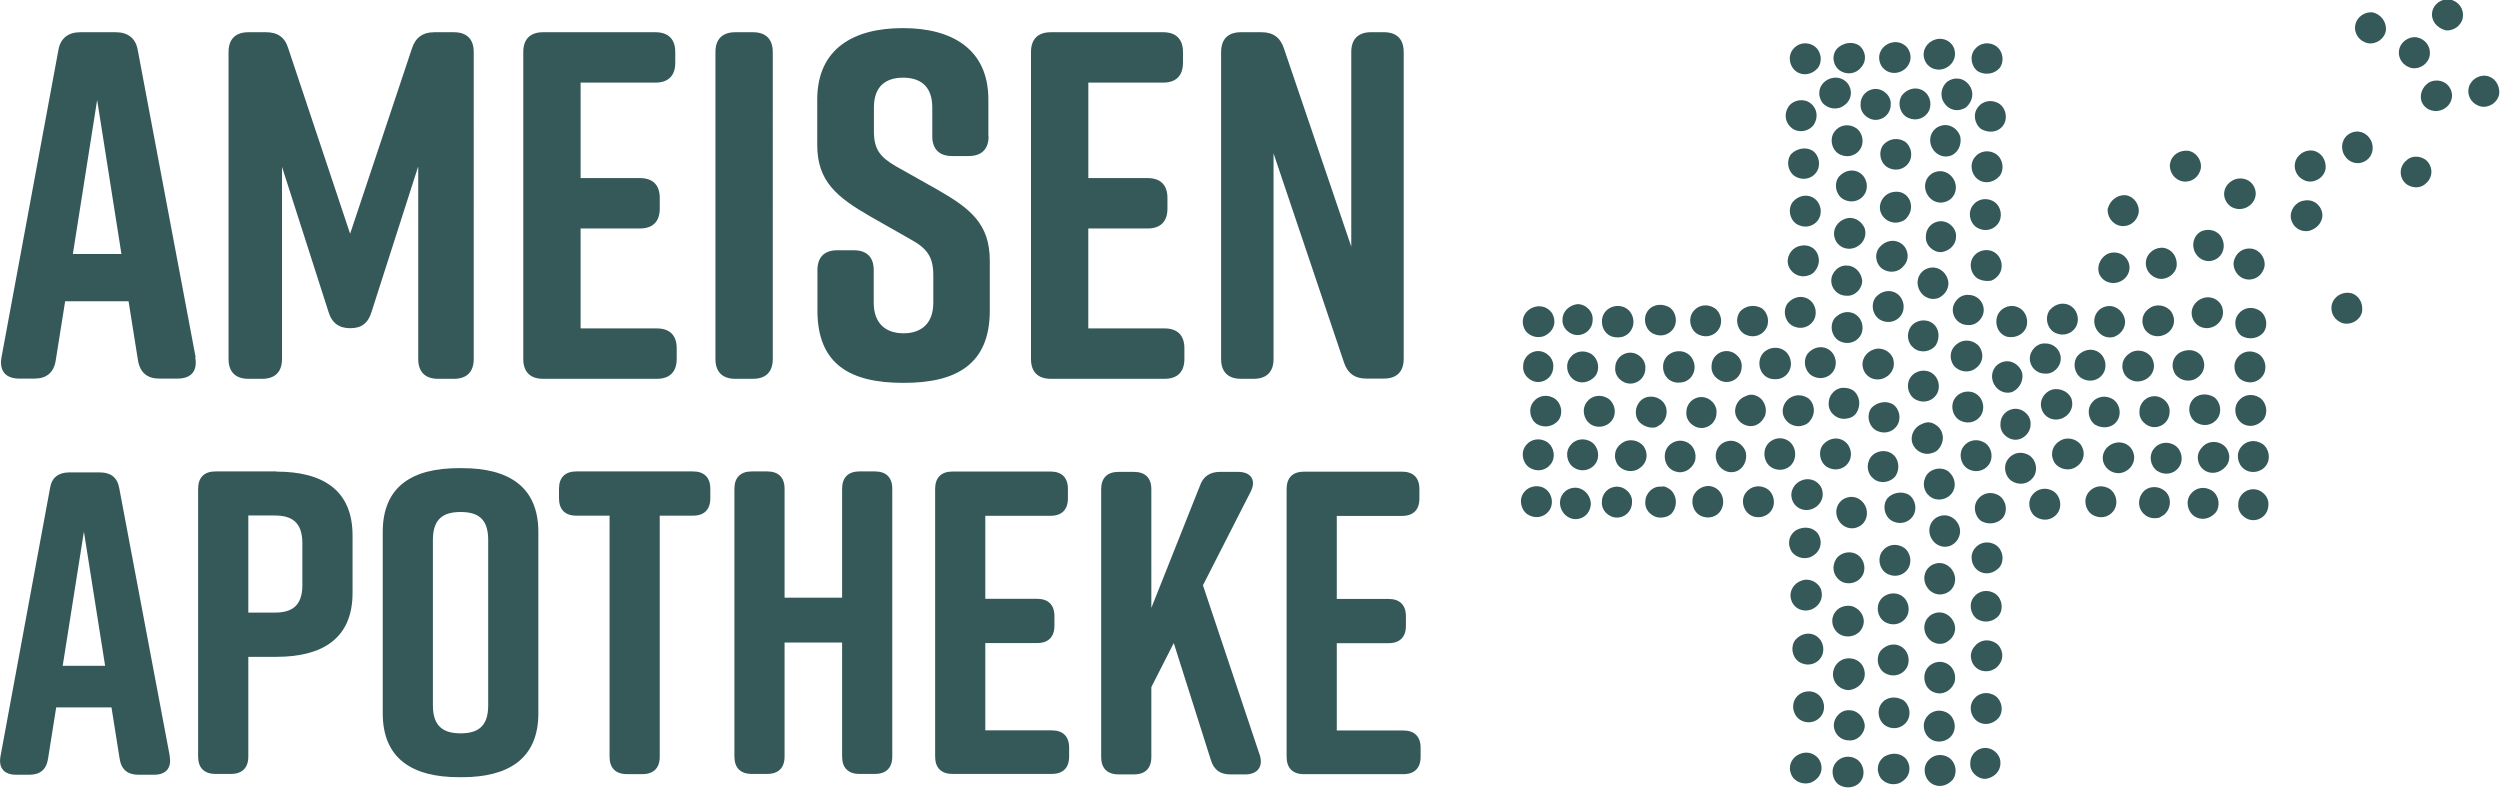 <?xml version="1.0" encoding="UTF-8" standalone="no"?>
<!-- Created with Inkscape (http://www.inkscape.org/) -->

<svg
   width="102.552mm"
   height="32.346mm"
   viewBox="0 0 102.552 32.346"
   version="1.1"
   id="svg1"
   xml:space="preserve"
   xmlns="http://www.w3.org/2000/svg"
   xmlns:svg="http://www.w3.org/2000/svg"><defs
     id="defs1"><style
       id="style1">.cls-1{fill:#345958;stroke-width:0px;}</style></defs><g
     id="layer1"
     transform="translate(-24.361,-64.085)"><g
       id="g2"><g
         id="g1"
         transform="matrix(0.523,0,0,0.523,74.013,11.158)"><path
           class="cls-1"
           d="m 26.756,125.705 c 0.393,0.594 0.259,1.314 -0.326,1.707 -0.527,0.393 -1.314,0.259 -1.707,-0.259 -0.393,-0.594 -0.259,-1.314 0.326,-1.707 0.594,-0.393 1.314,-0.259 1.707,0.259 z"
           id="path1" /><path
           class="cls-1"
           d="m 25.711,131.161 c -0.661,0 -1.247,-0.594 -1.18,-1.247 0,-0.661 0.527,-1.18 1.18,-1.18 0.653,0 1.247,0.594 1.18,1.247 0,0.653 -0.527,1.18 -1.18,1.18"
           id="path2" /><path
           class="cls-1"
           d="m 25.577,134.441 c -0.527,-0.393 -0.661,-1.18 -0.259,-1.707 0.393,-0.527 1.121,-0.653 1.707,-0.259 0.527,0.393 0.661,1.18 0.259,1.707 -0.46,0.527 -1.18,0.594 -1.707,0.259"
           id="path3" /><path
           class="cls-1"
           d="m 28.472,130.96 c -0.527,-0.393 -0.661,-1.18 -0.259,-1.707 0.393,-0.527 1.121,-0.653 1.707,-0.259 0.527,0.393 0.661,1.18 0.259,1.707 -0.46,0.527 -1.18,0.653 -1.707,0.259"
           id="path4" /><path
           class="cls-1"
           d="m 28.798,125.052 c 0.653,0 1.247,0.594 1.18,1.247 0,0.661 -0.527,1.18 -1.18,1.18 -0.653,0 -1.247,-0.594 -1.18,-1.247 0,-0.594 0.527,-1.113 1.18,-1.18"
           id="path5" /><path
           class="cls-1"
           d="m 31.551,127.613 c -0.661,-0.192 -0.987,-0.92 -0.787,-1.573 0.201,-0.653 0.92,-0.987 1.573,-0.787 0.653,0.201 0.987,0.92 0.787,1.573 -0.134,0.393 -0.393,0.653 -0.787,0.787 -0.259,0.067 -0.527,0.067 -0.787,0 z"
           id="path6" /><path
           class="cls-1"
           d="m 32.932,131.286 c -0.661,0 -1.247,-0.594 -1.18,-1.247 0,-0.661 0.527,-1.18 1.18,-1.18 0.653,0 1.247,0.594 1.18,1.247 0,0.661 -0.527,1.18 -1.18,1.18"
           id="path7" /><path
           class="cls-1"
           d="m 36.346,131.161 c -0.661,-0.192 -0.987,-0.92 -0.787,-1.573 0.201,-0.653 0.92,-0.987 1.573,-0.787 0.653,0.201 0.987,0.92 0.787,1.573 -0.134,0.393 -0.393,0.653 -0.787,0.787 -0.326,0.067 -0.594,0.067 -0.787,0 z"
           id="path8" /><path
           class="cls-1"
           d="m 36.02,125.312 c 0.527,0.393 0.653,1.18 0.259,1.707 -0.393,0.527 -1.121,0.653 -1.707,0.259 -0.527,-0.393 -0.653,-1.18 -0.259,-1.707 0.393,-0.527 1.121,-0.594 1.707,-0.259"
           id="path9" /><path
           class="cls-1"
           d="m 39.568,125.379 c 0.527,0.393 0.653,1.18 0.259,1.707 -0.393,0.527 -1.121,0.653 -1.707,0.259 -0.527,-0.393 -0.653,-1.18 -0.259,-1.707 0.393,-0.527 1.113,-0.653 1.707,-0.259"
           id="path10" /><path
           class="cls-1"
           d="m 43.249,125.379 c 0.527,0.393 0.653,1.18 0.259,1.707 -0.393,0.527 -1.121,0.653 -1.707,0.259 -0.527,-0.393 -0.653,-1.18 -0.259,-1.707 0.393,-0.46 1.113,-0.594 1.707,-0.259"
           id="path11" /><path
           class="cls-1"
           d="m 46.99,124.717 c 0.527,0.393 0.653,1.18 0.259,1.707 -0.393,0.527 -1.121,0.653 -1.707,0.259 -0.527,-0.393 -0.653,-1.18 -0.259,-1.707 0.46,-0.527 1.18,-0.653 1.707,-0.259"
           id="path12" /><path
           class="cls-1"
           d="m 48.563,128.659 c 0.527,0.393 0.653,1.18 0.259,1.707 -0.393,0.527 -1.121,0.653 -1.707,0.259 -0.527,-0.393 -0.653,-1.18 -0.259,-1.707 0.46,-0.527 1.18,-0.653 1.707,-0.259"
           id="path13" /><path
           class="cls-1"
           d="m 43.902,130.893 c -0.661,-0.192 -0.987,-0.92 -0.787,-1.573 0.201,-0.653 0.92,-0.987 1.573,-0.787 0.653,0.201 0.987,0.92 0.787,1.573 -0.134,0.393 -0.393,0.653 -0.787,0.787 -0.259,0.067 -0.527,0.067 -0.787,0 z"
           id="path14" /><path
           class="cls-1"
           d="m 40.488,131.161 c -0.661,0 -1.247,-0.594 -1.18,-1.247 0,-0.661 0.527,-1.18 1.18,-1.18 0.653,0 1.247,0.594 1.18,1.247 0,0.653 -0.527,1.18 -1.18,1.18"
           id="path15" /><path
           class="cls-1"
           d="m 38.513,134.767 c -0.661,0 -1.247,-0.594 -1.18,-1.247 0,-0.661 0.527,-1.18 1.18,-1.18 0.653,0 1.247,0.594 1.18,1.247 0,0.661 -0.527,1.18 -1.18,1.18"
           id="path16" /><path
           class="cls-1"
           d="m 36.48,138.181 c -0.661,-0.192 -0.987,-0.92 -0.787,-1.573 0.201,-0.653 0.92,-0.987 1.515,-0.787 0.661,0.201 0.987,0.92 0.787,1.573 -0.259,0.653 -0.92,0.987 -1.506,0.787"
           id="path17" /><path
           class="cls-1"
           d="m 31.953,137.662 c -0.393,-0.594 -0.259,-1.314 0.326,-1.707 0.527,-0.393 1.314,-0.259 1.707,0.259 0.393,0.594 0.259,1.314 -0.326,1.707 -0.527,0.393 -1.314,0.259 -1.707,-0.259"
           id="path18" /><path
           class="cls-1"
           d="m 33.593,134.24 c -0.393,-0.527 -0.259,-1.314 0.259,-1.707 0.527,-0.393 1.314,-0.259 1.707,0.259 0.393,0.527 0.259,1.314 -0.259,1.707 -0.134,0.067 -0.201,0.134 -0.326,0.201 -0.46,0.134 -1.054,-0.067 -1.381,-0.46 z"
           id="path19" /><path
           class="cls-1"
           d="m 29.777,134.441 c -0.527,-0.393 -0.661,-1.18 -0.259,-1.707 0.393,-0.527 1.121,-0.653 1.707,-0.259 0.527,0.393 0.661,1.18 0.259,1.707 -0.393,0.527 -1.18,0.653 -1.707,0.259"
           id="path20" /><path
           class="cls-1"
           d="m 28.472,137.855 c -0.527,-0.393 -0.661,-1.18 -0.259,-1.707 0.393,-0.527 1.121,-0.653 1.707,-0.259 0.527,0.393 0.661,1.18 0.259,1.707 -0.402,0.527 -1.121,0.653 -1.707,0.259"
           id="path21" /><path
           class="cls-1"
           d="m 24.991,137.855 c -0.527,-0.393 -0.661,-1.18 -0.259,-1.707 0.393,-0.527 1.121,-0.653 1.707,-0.259 0.527,0.393 0.661,1.18 0.259,1.707 -0.393,0.527 -1.113,0.653 -1.707,0.259 z"
           id="path22" /><path
           class="cls-1"
           d="m 26.296,139.562 c 0.527,0.393 0.653,1.18 0.259,1.707 -0.393,0.527 -1.113,0.653 -1.707,0.259 -0.527,-0.393 -0.661,-1.18 -0.259,-1.707 0.393,-0.527 1.18,-0.653 1.707,-0.259"
           id="path23" /><path
           class="cls-1"
           d="m 28.991,141.863 c -0.661,0.201 -1.314,-0.192 -1.515,-0.854 -0.201,-0.653 0.134,-1.314 0.787,-1.506 0.661,-0.201 1.314,0.201 1.515,0.854 0.201,0.594 -0.134,1.314 -0.787,1.506"
           id="path24" /><path
           class="cls-1"
           d="m 31.886,141.796 c -0.661,0 -1.247,-0.594 -1.18,-1.247 0,-0.661 0.527,-1.18 1.18,-1.18 0.653,0 1.247,0.594 1.18,1.247 0,0.653 -0.527,1.18 -1.18,1.18"
           id="path25" /><path
           class="cls-1"
           d="m 36.02,139.562 c 0.527,0.393 0.653,1.18 0.259,1.774 -0.201,0.326 -0.594,0.46 -0.987,0.46 -0.661,0 -1.247,-0.594 -1.18,-1.247 0,-0.653 0.594,-1.247 1.247,-1.18 0.259,-0.067 0.46,0.067 0.653,0.192 z"
           id="path26" /><path
           class="cls-1"
           d="m 38.647,141.729 c -0.661,-0.192 -0.987,-0.92 -0.787,-1.573 0.201,-0.594 0.92,-0.987 1.515,-0.787 0.661,0.201 0.987,0.92 0.787,1.573 -0.192,0.653 -0.854,0.987 -1.506,0.787"
           id="path27" /><path
           class="cls-1"
           d="m 41.208,138.181 c -0.661,0.201 -1.314,-0.192 -1.515,-0.854 -0.201,-0.653 0.134,-1.314 0.787,-1.506 0.653,-0.201 1.314,0.201 1.515,0.854 0.134,0.653 -0.201,1.314 -0.787,1.506"
           id="path28" /><path
           class="cls-1"
           d="m 42.722,132.207 c 0.653,0.201 0.987,0.92 0.787,1.573 -0.134,0.326 -0.393,0.653 -0.787,0.787 -0.661,0.201 -1.314,-0.201 -1.515,-0.787 -0.201,-0.653 0.192,-1.314 0.787,-1.515 0.259,-0.134 0.46,-0.134 0.72,-0.067 z"
           id="path29" /><path
           class="cls-1"
           d="m 44.295,137.989 c -0.661,-0.192 -0.987,-0.92 -0.787,-1.573 0.201,-0.653 0.92,-0.987 1.515,-0.787 0.661,0.201 0.987,0.92 0.787,1.573 -0.192,0.653 -0.854,0.987 -1.506,0.787"
           id="path30" /><path
           class="cls-1"
           d="m 46.856,132.407 c 0.527,0.393 0.653,1.18 0.192,1.774 -0.134,0.201 -0.326,0.326 -0.594,0.393 -0.653,0.201 -1.314,-0.192 -1.515,-0.787 -0.201,-0.661 0.201,-1.314 0.787,-1.515 0.393,-0.134 0.787,-0.067 1.113,0.134 z"
           id="path31" /><path
           class="cls-1"
           d="m 50.404,131.813 c 0.527,0.393 0.653,1.18 0.259,1.774 -0.201,0.326 -0.594,0.46 -0.987,0.46 -0.661,0 -1.247,-0.594 -1.18,-1.247 0,-0.661 0.594,-1.247 1.247,-1.18 0.201,0 0.46,0.067 0.661,0.192 z"
           id="path32" /><path
           class="cls-1"
           d="m 53.558,132.926 c 0.527,0.393 0.653,1.18 0.259,1.707 -0.393,0.527 -1.121,0.653 -1.707,0.259 -0.527,-0.393 -0.653,-1.18 -0.259,-1.707 0.46,-0.46 1.18,-0.594 1.707,-0.259"
           id="path33" /><path
           class="cls-1"
           d="m 56.646,130.5 c 0.527,0.393 0.653,1.18 0.259,1.707 -0.393,0.527 -1.121,0.653 -1.707,0.259 -0.527,-0.393 -0.653,-1.18 -0.259,-1.707 0.393,-0.527 1.18,-0.653 1.707,-0.259"
           id="path34" /><path
           class="cls-1"
           d="m 56.972,134.575 c 0.527,0.393 0.653,1.18 0.192,1.774 -0.134,0.201 -0.326,0.326 -0.594,0.393 -0.653,0.201 -1.314,-0.192 -1.515,-0.787 -0.201,-0.661 0.201,-1.314 0.787,-1.515 0.393,-0.201 0.787,-0.134 1.113,0.134 z"
           id="path35" /><path
           class="cls-1"
           d="m 53.751,138.516 c -0.393,0.527 -1.18,0.661 -1.707,0.259 -0.527,-0.393 -0.653,-1.121 -0.259,-1.707 0.393,-0.527 1.18,-0.653 1.707,-0.259 0.527,0.393 0.594,1.18 0.259,1.707"
           id="path36" /><path
           class="cls-1"
           d="m 49.751,135.821 c 0.527,0.393 0.653,1.18 0.259,1.707 -0.393,0.527 -1.121,0.653 -1.707,0.259 -0.527,-0.393 -0.653,-1.18 -0.259,-1.707 0.46,-0.527 1.18,-0.653 1.707,-0.259"
           id="path37" /><path
           class="cls-1"
           d="m 47.977,139.629 c 0.192,0.661 -0.201,1.314 -0.854,1.515 -0.653,0.201 -1.314,-0.134 -1.506,-0.787 -0.201,-0.653 0.201,-1.314 0.854,-1.515 0.653,-0.201 1.314,0.134 1.515,0.787"
           id="path38" /><path
           class="cls-1"
           d="m 42.262,141.537 c -0.527,-0.393 -0.661,-1.18 -0.259,-1.707 0.402,-0.527 1.121,-0.653 1.707,-0.259 0.527,0.393 0.653,1.18 0.259,1.707 -0.393,0.527 -1.18,0.653 -1.707,0.259"
           id="path39" /><path
           class="cls-1"
           d="m 47.642,143.043 c 0.393,0.594 0.259,1.314 -0.326,1.707 -0.527,0.393 -1.314,0.259 -1.707,-0.259 -0.393,-0.594 -0.259,-1.314 0.326,-1.707 0.594,-0.326 1.314,-0.259 1.707,0.259"
           id="path40" /><path
           class="cls-1"
           d="m 47.91,147.511 c 0.192,0.661 -0.201,1.314 -0.854,1.515 -0.653,0.201 -1.314,-0.134 -1.506,-0.787 -0.201,-0.653 0.201,-1.314 0.854,-1.515 0.594,-0.201 1.314,0.134 1.515,0.787"
           id="path41" /><path
           class="cls-1"
           d="m 50.663,142.583 c -0.661,0.201 -1.314,-0.192 -1.515,-0.854 -0.201,-0.653 0.134,-1.314 0.787,-1.506 0.653,-0.201 1.314,0.201 1.506,0.854 0.192,0.653 -0.134,1.314 -0.787,1.506"
           id="path42" /><path
           class="cls-1"
           d="m 54.805,140.022 c 0.527,0.393 0.653,1.18 0.259,1.707 -0.393,0.527 -1.121,0.653 -1.707,0.259 -0.527,-0.393 -0.653,-1.18 -0.259,-1.707 0.393,-0.46 1.18,-0.594 1.707,-0.259"
           id="path43" /><path
           class="cls-1"
           d="m 54.412,144.164 c 0.527,0.393 0.653,1.18 0.259,1.707 -0.393,0.527 -1.121,0.653 -1.707,0.259 -0.527,-0.393 -0.653,-1.18 -0.259,-1.707 0.393,-0.527 1.113,-0.653 1.707,-0.259"
           id="path44" /><path
           class="cls-1"
           d="m 51.065,146.457 c -0.393,0.527 -1.18,0.661 -1.707,0.259 -0.527,-0.402 -0.653,-1.121 -0.259,-1.707 0.393,-0.527 1.18,-0.653 1.707,-0.259 0.527,0.393 0.653,1.18 0.259,1.707"
           id="path45" /><path
           class="cls-1"
           d="m 54.278,147.971 c 0.527,0.393 0.653,1.18 0.259,1.707 -0.393,0.527 -1.121,0.653 -1.707,0.259 -0.527,-0.393 -0.653,-1.18 -0.259,-1.707 0.393,-0.527 1.18,-0.653 1.707,-0.259"
           id="path46" /><path
           class="cls-1"
           d="m 51.19,150.273 c -0.201,0.661 -0.92,0.987 -1.573,0.787 -0.653,-0.201 -0.987,-0.92 -0.787,-1.506 0.201,-0.661 0.92,-0.987 1.573,-0.787 0.653,0.259 0.987,0.92 0.787,1.506"
           id="path47" /><path
           class="cls-1"
           d="m 47.584,151.126 c 0.527,0.393 0.653,1.18 0.259,1.707 -0.393,0.527 -1.121,0.653 -1.707,0.259 -0.527,-0.393 -0.653,-1.18 -0.259,-1.707 0.46,-0.527 1.18,-0.653 1.707,-0.259"
           id="path48" /><path
           class="cls-1"
           d="m 47.642,155.653 c 0.527,0.393 0.653,1.18 0.259,1.707 -0.393,0.527 -1.121,0.661 -1.707,0.259 -0.527,-0.393 -0.653,-1.18 -0.259,-1.707 0.393,-0.527 1.18,-0.653 1.707,-0.259"
           id="path49" /><path
           class="cls-1"
           d="m 51.324,154.08 c 0,0.661 -0.594,1.18 -1.247,1.247 -0.661,0 -1.247,-0.527 -1.247,-1.247 0,-0.653 0.527,-1.247 1.247,-1.247 0.72,0 1.247,0.527 1.247,1.247"
           id="path50" /><path
           class="cls-1"
           d="m 54.278,151.98 c 0.527,0.393 0.653,1.18 0.259,1.707 -0.393,0.527 -1.121,0.653 -1.707,0.259 -0.527,-0.393 -0.653,-1.18 -0.259,-1.707 0.46,-0.527 1.18,-0.653 1.707,-0.259"
           id="path51" /><path
           class="cls-1"
           d="m 54.345,156.113 c 0.527,0.393 0.653,1.18 0.259,1.707 -0.393,0.527 -1.121,0.661 -1.707,0.259 -0.527,-0.393 -0.653,-1.18 -0.259,-1.707 0.393,-0.527 1.113,-0.594 1.707,-0.259"
           id="path52" /><path
           class="cls-1"
           d="m 51.324,158.088 c 0,0.661 -0.594,1.247 -1.247,1.18 -0.661,0 -1.18,-0.527 -1.18,-1.18 0,-0.653 0.594,-1.247 1.247,-1.18 0.594,0 1.113,0.527 1.18,1.18"
           id="path53" /><path
           class="cls-1"
           d="m 47.709,160.715 c 0.393,0.594 0.259,1.314 -0.326,1.707 -0.527,0.393 -1.314,0.259 -1.707,-0.259 -0.393,-0.594 -0.259,-1.314 0.326,-1.707 0.594,-0.393 1.314,-0.259 1.707,0.259"
           id="path54" /><path
           class="cls-1"
           d="m 49.291,162.749 c -0.527,-0.393 -0.661,-1.18 -0.259,-1.707 0.393,-0.527 1.121,-0.661 1.707,-0.259 0.527,0.393 0.653,1.18 0.259,1.707 -0.393,0.527 -1.18,0.594 -1.707,0.259"
           id="path55" /><path
           class="cls-1"
           d="m 54.604,160.774 c 0.393,0.594 0.259,1.314 -0.326,1.707 -0.527,0.393 -1.314,0.259 -1.707,-0.259 -0.393,-0.594 -0.259,-1.314 0.326,-1.707 0.594,-0.326 1.314,-0.259 1.707,0.259"
           id="path56" /><path
           class="cls-1"
           d="m 56.839,155.527 c -0.661,-0.192 -0.987,-0.92 -0.787,-1.573 0.201,-0.653 0.92,-0.987 1.515,-0.787 0.661,0.201 0.987,0.92 0.787,1.573 -0.259,0.653 -0.92,0.987 -1.506,0.787"
           id="path57" /><path
           class="cls-1"
           d="m 57.567,151.645 c -0.661,0.201 -1.314,-0.192 -1.515,-0.854 -0.201,-0.653 0.134,-1.314 0.787,-1.506 0.653,-0.201 1.314,0.201 1.515,0.854 0.201,0.594 -0.134,1.247 -0.787,1.506"
           id="path58" /><path
           class="cls-1"
           d="m 57.567,147.771 c -0.661,0.201 -1.314,-0.192 -1.515,-0.854 -0.201,-0.653 0.134,-1.314 0.787,-1.506 0.653,-0.201 1.314,0.201 1.515,0.854 0.201,0.653 -0.134,1.314 -0.787,1.506"
           id="path59" /><path
           class="cls-1"
           d="m 57.96,144.03 c -0.661,0.201 -1.314,-0.192 -1.515,-0.854 -0.201,-0.653 0.134,-1.314 0.787,-1.506 0.653,-0.201 1.314,0.201 1.515,0.854 0.201,0.653 -0.201,1.314 -0.787,1.506"
           id="path60" /><path
           class="cls-1"
           d="m 58.152,139.888 c -0.393,0.527 -1.18,0.661 -1.707,0.259 -0.527,-0.393 -0.653,-1.121 -0.259,-1.707 0.393,-0.527 1.18,-0.653 1.707,-0.259 0.527,0.46 0.653,1.18 0.259,1.707"
           id="path61" /><path
           class="cls-1"
           d="m 60.78,135.955 c 0.527,0.393 0.653,1.18 0.259,1.707 -0.393,0.527 -1.121,0.653 -1.707,0.259 -0.527,-0.393 -0.653,-1.18 -0.259,-1.707 0.393,-0.527 1.113,-0.653 1.707,-0.259"
           id="path62" /><path
           class="cls-1"
           d="m 62.821,138.909 c -0.527,-0.393 -0.661,-1.18 -0.259,-1.707 0.402,-0.527 1.121,-0.653 1.707,-0.259 0.527,0.393 0.653,1.18 0.259,1.707 -0.393,0.527 -1.113,0.653 -1.707,0.259"
           id="path63" /><path
           class="cls-1"
           d="m 68.269,136.081 c 0.393,0.594 0.259,1.314 -0.326,1.707 -0.527,0.393 -1.314,0.259 -1.707,-0.259 -0.393,-0.594 -0.259,-1.314 0.326,-1.707 0.527,-0.393 1.314,-0.259 1.707,0.259"
           id="path64" /><path
           class="cls-1"
           d="m 67.549,132.533 c 0.192,0.661 -0.201,1.314 -0.854,1.515 -0.653,0.201 -1.314,-0.134 -1.506,-0.787 -0.201,-0.653 0.201,-1.314 0.854,-1.515 0.653,-0.134 1.314,0.201 1.515,0.787"
           id="path65" /><path
           class="cls-1"
           d="m 63.148,135.688 c -0.661,0 -1.247,-0.594 -1.18,-1.247 0,-0.661 0.527,-1.18 1.18,-1.18 0.653,0 1.247,0.594 1.18,1.247 0,0.594 -0.527,1.18 -1.18,1.18"
           id="path66" /><path
           class="cls-1"
           d="m 60.127,132.14 c 0.527,0.393 0.653,1.18 0.259,1.707 -0.393,0.527 -1.121,0.653 -1.707,0.259 -0.527,-0.393 -0.653,-1.18 -0.259,-1.707 0.393,-0.527 1.18,-0.653 1.707,-0.259"
           id="path67" /><path
           class="cls-1"
           d="m 62.88,131.947 c -0.661,0.201 -1.314,-0.192 -1.515,-0.854 -0.201,-0.653 0.134,-1.314 0.787,-1.506 0.653,-0.201 1.314,0.201 1.515,0.854 0.134,0.594 -0.201,1.247 -0.787,1.506"
           id="path68" /><path
           class="cls-1"
           d="m 60.319,128.399 c 0.393,0.594 0.259,1.314 -0.326,1.707 -0.527,0.393 -1.314,0.259 -1.707,-0.259 -0.393,-0.594 -0.259,-1.314 0.326,-1.707 0.527,-0.393 1.314,-0.259 1.707,0.259"
           id="path69" /><path
           class="cls-1"
           d="m 56.905,128.265 c -0.393,0.527 -1.18,0.661 -1.707,0.259 -0.527,-0.393 -0.653,-1.121 -0.259,-1.707 0.393,-0.527 1.18,-0.653 1.707,-0.259 0.527,0.393 0.594,1.113 0.259,1.707"
           id="path70" /><path
           class="cls-1"
           d="m 53.558,129.387 c 0.192,0.661 -0.201,1.314 -0.854,1.515 -0.653,0.201 -1.314,-0.134 -1.506,-0.787 -0.201,-0.653 0.201,-1.314 0.854,-1.515 0.594,-0.201 1.314,0.134 1.515,0.787"
           id="path71" /><path
           class="cls-1"
           d="m 50.663,125.906 c 0.527,0.393 0.653,1.18 0.259,1.707 -0.393,0.527 -1.121,0.653 -1.707,0.259 -0.527,-0.393 -0.653,-1.18 -0.259,-1.707 0.46,-0.527 1.18,-0.653 1.707,-0.259"
           id="path72" /><path
           class="cls-1"
           d="m 51.123,123.211 c 0,0.661 -0.594,1.247 -1.247,1.18 -0.661,0 -1.18,-0.527 -1.18,-1.18 0,-0.653 0.594,-1.247 1.247,-1.18 0.594,0 1.113,0.527 1.18,1.18"
           id="path73" /><path
           class="cls-1"
           d="m 47.249,120.651 c 0.527,0.393 0.653,1.18 0.192,1.774 -0.134,0.201 -0.326,0.326 -0.594,0.393 -0.653,0.201 -1.314,-0.192 -1.515,-0.787 -0.201,-0.661 0.201,-1.314 0.787,-1.515 0.46,-0.134 0.854,-0.067 1.113,0.134 z"
           id="path74" /><path
           class="cls-1"
           d="m 47.383,116.776 c 0.527,0.393 0.653,1.18 0.259,1.707 -0.393,0.527 -1.121,0.653 -1.707,0.259 -0.527,-0.393 -0.653,-1.18 -0.259,-1.707 0.46,-0.527 1.18,-0.653 1.707,-0.259"
           id="path75" /><path
           class="cls-1"
           d="m 51.324,119.136 c 0.192,0.661 -0.201,1.314 -0.854,1.515 -0.653,0.201 -1.314,-0.134 -1.506,-0.787 -0.201,-0.653 0.201,-1.314 0.854,-1.515 0.594,-0.201 1.247,0.134 1.515,0.787"
           id="path76" /><path
           class="cls-1"
           d="m 50.998,114.802 c 0.527,0.393 0.653,1.18 0.259,1.707 -0.393,0.527 -1.121,0.653 -1.707,0.259 -0.527,-0.393 -0.653,-1.18 -0.259,-1.707 0.46,-0.527 1.18,-0.653 1.707,-0.259"
           id="path77" /><path
           class="cls-1"
           d="m 47.249,113.028 c 0.527,0.393 0.653,1.18 0.259,1.707 -0.393,0.527 -1.121,0.653 -1.707,0.259 -0.527,-0.393 -0.653,-1.18 -0.259,-1.707 0.46,-0.46 1.18,-0.594 1.707,-0.259"
           id="path78" /><path
           class="cls-1"
           d="m 50.663,111.254 c 0.527,0.393 0.653,1.18 0.259,1.707 -0.393,0.527 -1.121,0.653 -1.707,0.259 -0.527,-0.393 -0.653,-1.18 -0.259,-1.707 0.393,-0.527 1.113,-0.653 1.707,-0.259"
           id="path79" /><path
           class="cls-1"
           d="m 52.178,110.601 c -0.661,0 -1.247,-0.594 -1.18,-1.247 0,-0.661 0.527,-1.18 1.18,-1.18 0.653,0 1.247,0.594 1.18,1.247 0,0.653 -0.527,1.18 -1.18,1.18"
           id="path80" /><path
           class="cls-1"
           d="m 50.01,107.773 c 0.393,0.594 0.259,1.314 -0.326,1.707 -0.527,0.393 -1.314,0.259 -1.707,-0.259 -0.393,-0.594 -0.259,-1.314 0.326,-1.707 0.594,-0.393 1.314,-0.259 1.707,0.259"
           id="path81" /><path
           class="cls-1"
           d="m 47.316,110.994 c -0.393,0.527 -1.18,0.661 -1.707,0.259 -0.527,-0.402 -0.653,-1.121 -0.259,-1.707 0.393,-0.527 1.18,-0.653 1.707,-0.259 0.527,0.393 0.653,1.113 0.259,1.707"
           id="path82" /><path
           class="cls-1"
           d="m 45.935,106.794 c -0.527,-0.393 -0.661,-1.18 -0.259,-1.707 0.393,-0.527 1.121,-0.661 1.707,-0.259 0.527,0.393 0.653,1.18 0.259,1.707 -0.46,0.527 -1.18,0.653 -1.707,0.259"
           id="path83" /><path
           class="cls-1"
           d="m 50.864,104.752 c 0.527,0.393 0.653,1.18 0.192,1.707 -0.393,0.527 -1.113,0.661 -1.707,0.259 -0.527,-0.393 -0.653,-1.18 -0.201,-1.707 0.46,-0.46 1.18,-0.594 1.707,-0.259"
           id="path84" /><path
           class="cls-1"
           d="m 52.504,106.066 c -0.201,-0.653 0.192,-1.314 0.854,-1.506 0.653,-0.201 1.314,0.134 1.506,0.787 0.201,0.661 -0.201,1.314 -0.854,1.515 -0.653,0.201 -1.314,-0.134 -1.506,-0.787"
           id="path85" /><path
           class="cls-1"
           d="m 58.353,105.087 c 0.192,0.661 -0.201,1.314 -0.854,1.515 -0.653,0.201 -1.314,-0.134 -1.506,-0.787 -0.201,-0.661 0.201,-1.314 0.854,-1.515 0.653,-0.201 1.314,0.134 1.515,0.787"
           id="path86" /><path
           class="cls-1"
           d="m 60.194,106.794 c -0.527,-0.393 -0.661,-1.18 -0.259,-1.707 0.393,-0.527 1.121,-0.661 1.707,-0.259 0.527,0.393 0.653,1.18 0.259,1.707 -0.393,0.46 -1.113,0.594 -1.707,0.259"
           id="path87" /><path
           class="cls-1"
           d="m 59.274,109.614 c -0.594,0.393 -1.314,0.259 -1.707,-0.326 -0.393,-0.527 -0.259,-1.314 0.259,-1.707 0.594,-0.393 1.314,-0.259 1.707,0.326 0.393,0.527 0.259,1.247 -0.259,1.707"
           id="path88" /><path
           class="cls-1"
           d="m 55.985,108.367 c 0.527,0.393 0.653,1.18 0.259,1.707 -0.393,0.527 -1.121,0.653 -1.707,0.259 -0.527,-0.393 -0.653,-1.18 -0.259,-1.707 0.46,-0.527 1.18,-0.653 1.707,-0.259"
           id="path89" /><path
           class="cls-1"
           d="m 54.479,112.308 c 0.527,0.393 0.653,1.18 0.259,1.707 -0.393,0.527 -1.121,0.653 -1.707,0.259 -0.527,-0.393 -0.653,-1.18 -0.259,-1.707 0.46,-0.527 1.18,-0.594 1.707,-0.259"
           id="path90" /><path
           class="cls-1"
           d="m 54.479,116.442 c 0.527,0.393 0.653,1.18 0.192,1.774 -0.134,0.201 -0.326,0.326 -0.594,0.393 -0.653,0.201 -1.314,-0.192 -1.515,-0.787 -0.201,-0.661 0.201,-1.314 0.787,-1.515 0.46,-0.134 0.854,-0.067 1.113,0.134 z"
           id="path91" /><path
           class="cls-1"
           d="m 54.211,120.316 c 0.527,0.393 0.653,1.18 0.192,1.707 -0.393,0.527 -1.113,0.653 -1.707,0.259 -0.527,-0.393 -0.653,-1.18 -0.201,-1.707 0.46,-0.527 1.18,-0.653 1.707,-0.259"
           id="path92" /><path
           class="cls-1"
           d="m 53.885,124.257 c 0.527,0.393 0.653,1.18 0.259,1.707 -0.393,0.527 -1.121,0.653 -1.707,0.259 -0.527,-0.393 -0.653,-1.18 -0.259,-1.707 0.46,-0.527 1.18,-0.653 1.707,-0.259"
           id="path93" /><path
           class="cls-1"
           d="m 57.039,124.592 c -0.661,0.201 -1.314,-0.192 -1.515,-0.854 -0.201,-0.653 0.134,-1.314 0.787,-1.506 0.653,-0.201 1.314,0.201 1.515,0.854 0.201,0.594 -0.134,1.247 -0.787,1.515 z"
           id="path94" /><path
           class="cls-1"
           d="m 57.299,120.977 c -0.661,0 -1.247,-0.594 -1.18,-1.247 0,-0.661 0.527,-1.18 1.18,-1.18 0.653,0 1.247,0.594 1.18,1.247 0,0.594 -0.527,1.113 -1.18,1.18"
           id="path95" /><path
           class="cls-1"
           d="m 57.625,117.036 c -0.661,0.201 -1.314,-0.192 -1.515,-0.854 -0.201,-0.653 0.134,-1.314 0.787,-1.506 0.653,-0.201 1.314,0.201 1.515,0.854 0.201,0.653 -0.134,1.314 -0.787,1.506"
           id="path96" /><path
           class="cls-1"
           d="m 58.027,113.421 c -0.661,0.201 -1.314,-0.192 -1.515,-0.854 -0.201,-0.653 0.134,-1.314 0.787,-1.506 0.653,-0.201 1.314,0.201 1.515,0.854 0.134,0.653 -0.201,1.314 -0.787,1.506"
           id="path97" /><path
           class="cls-1"
           d="m 60.453,111.321 c -0.527,-0.393 -0.661,-1.18 -0.259,-1.707 0.393,-0.527 1.121,-0.653 1.707,-0.259 0.527,0.393 0.653,1.18 0.259,1.707 -0.393,0.527 -1.113,0.594 -1.707,0.259"
           id="path98" /><path
           class="cls-1"
           d="m 60.194,115.262 c -0.527,-0.393 -0.661,-1.18 -0.259,-1.707 0.393,-0.527 1.121,-0.653 1.707,-0.259 0.527,0.393 0.653,1.18 0.259,1.707 -0.46,0.527 -1.18,0.653 -1.707,0.259"
           id="path99" /><path
           class="cls-1"
           d="m 60.06,119.011 c -0.527,-0.393 -0.661,-1.18 -0.259,-1.707 0.393,-0.527 1.121,-0.653 1.707,-0.259 0.527,0.393 0.653,1.18 0.259,1.707 -0.393,0.527 -1.113,0.653 -1.707,0.259"
           id="path100" /><path
           class="cls-1"
           d="m 60.127,123.01 c -0.527,-0.393 -0.661,-1.18 -0.259,-1.707 0.393,-0.527 1.18,-0.653 1.707,-0.259 0.527,0.393 0.653,1.18 0.259,1.707 -0.134,0.201 -0.393,0.393 -0.594,0.46 -0.393,0.067 -0.787,0 -1.113,-0.201 z"
           id="path101" /><path
           class="cls-1"
           d="m 60.654,125.512 c 0,0.661 -0.594,1.247 -1.247,1.18 -0.661,0 -1.18,-0.527 -1.18,-1.18 0,-0.653 0.594,-1.247 1.247,-1.18 0.653,0 1.18,0.527 1.18,1.18"
           id="path102" /><path
           class="cls-1"
           d="m 62.487,127.613 c -0.661,-0.192 -0.987,-0.92 -0.787,-1.573 0.201,-0.653 0.92,-0.987 1.515,-0.787 0.661,0.201 0.987,0.92 0.787,1.573 -0.192,0.594 -0.854,0.92 -1.506,0.787"
           id="path103" /><path
           class="cls-1"
           d="m 66.696,129.32 c 0,0.661 -0.594,1.247 -1.247,1.18 -0.661,0 -1.18,-0.527 -1.18,-1.18 0,-0.653 0.594,-1.247 1.247,-1.18 0.653,0 1.18,0.527 1.18,1.18"
           id="path104" /><path
           class="cls-1"
           d="m 67.549,125.245 c 0.527,0.393 0.653,1.18 0.259,1.707 -0.393,0.527 -1.121,0.653 -1.707,0.259 -0.527,-0.393 -0.653,-1.18 -0.259,-1.707 0.46,-0.527 1.18,-0.653 1.707,-0.259"
           id="path105" /><path
           class="cls-1"
           d="m 70.896,127.613 c -0.661,0.201 -1.314,-0.192 -1.515,-0.854 -0.201,-0.653 0.134,-1.314 0.787,-1.506 0.653,-0.201 1.314,0.201 1.515,0.854 0.201,0.594 -0.134,1.247 -0.787,1.506"
           id="path106" /><path
           class="cls-1"
           d="m 73.323,127.086 c -0.393,-0.594 -0.259,-1.314 0.326,-1.707 0.527,-0.393 1.314,-0.259 1.707,0.259 0.393,0.594 0.259,1.314 -0.326,1.707 -0.594,0.393 -1.314,0.259 -1.707,-0.259"
           id="path107" /><path
           class="cls-1"
           d="m 77.724,129.119 c 0.393,0.594 0.259,1.314 -0.326,1.707 -0.527,0.393 -1.314,0.259 -1.707,-0.259 -0.393,-0.594 -0.259,-1.314 0.326,-1.707 0.594,-0.326 1.314,-0.259 1.707,0.259"
           id="path108" /><path
           class="cls-1"
           d="m 79.373,125.362 c 0.192,0.661 -0.201,1.314 -0.854,1.515 -0.653,0.201 -1.314,-0.134 -1.506,-0.787 -0.201,-0.653 0.201,-1.314 0.854,-1.515 0.653,-0.201 1.314,0.134 1.515,0.787"
           id="path109" /><path
           class="cls-1"
           d="m 80.879,127.546 c -0.527,-0.393 -0.661,-1.18 -0.259,-1.707 0.393,-0.527 1.113,-0.653 1.707,-0.259 0.527,0.393 0.653,1.18 0.259,1.707 -0.393,0.46 -1.113,0.594 -1.707,0.259"
           id="path110" /><path
           class="cls-1"
           d="m 80.812,130.96 c -0.527,-0.393 -0.661,-1.18 -0.259,-1.707 0.393,-0.527 1.113,-0.653 1.707,-0.259 0.527,0.393 0.653,1.18 0.259,1.707 -0.393,0.527 -1.113,0.653 -1.707,0.259"
           id="path111" /><path
           class="cls-1"
           d="m 80.879,134.374 c -0.527,-0.393 -0.661,-1.18 -0.259,-1.707 0.393,-0.527 1.113,-0.653 1.707,-0.259 0.527,0.393 0.653,1.18 0.259,1.707 -0.46,0.527 -1.18,0.653 -1.707,0.259"
           id="path112" /><path
           class="cls-1"
           d="m 78.712,132.34 c 0.527,0.393 0.653,1.18 0.259,1.707 -0.393,0.527 -1.113,0.653 -1.707,0.259 -0.527,-0.393 -0.653,-1.18 -0.259,-1.707 0.393,-0.527 1.113,-0.594 1.707,-0.259"
           id="path113" /><path
           class="cls-1"
           d="m 74.051,134.7 c -0.661,0 -1.247,-0.594 -1.18,-1.247 0,-0.661 0.527,-1.18 1.18,-1.18 0.653,0 1.247,0.594 1.18,1.247 0,0.653 -0.527,1.18 -1.18,1.18"
           id="path114" /><path
           class="cls-1"
           d="m 71.75,130.633 c -0.393,-0.594 -0.259,-1.314 0.326,-1.707 0.527,-0.393 1.314,-0.259 1.707,0.259 0.393,0.594 0.259,1.314 -0.326,1.707 -0.594,0.393 -1.314,0.259 -1.707,-0.259"
           id="path115" /><path
           class="cls-1"
           d="m 69.716,128.859 c 0.527,0.393 0.653,1.18 0.259,1.707 -0.393,0.527 -1.121,0.653 -1.707,0.259 -0.527,-0.393 -0.653,-1.18 -0.259,-1.707 0.46,-0.527 1.18,-0.653 1.707,-0.259"
           id="path116" /><path
           class="cls-1"
           d="m 69.382,134.508 c -0.527,-0.393 -0.661,-1.18 -0.259,-1.707 0.393,-0.527 1.121,-0.653 1.707,-0.259 0.527,0.393 0.653,1.18 0.259,1.707 -0.393,0.527 -1.113,0.594 -1.707,0.259"
           id="path117" /><path
           class="cls-1"
           d="m 70.043,137.462 c -0.201,-0.653 0.192,-1.314 0.854,-1.506 0.653,-0.201 1.314,0.134 1.506,0.787 0.201,0.653 -0.201,1.314 -0.854,1.515 -0.653,0.201 -1.314,-0.201 -1.506,-0.787"
           id="path118" /><path
           class="cls-1"
           d="m 74.243,138.123 c -0.527,-0.393 -0.661,-1.18 -0.259,-1.707 0.393,-0.527 1.121,-0.653 1.707,-0.259 0.527,0.393 0.653,1.18 0.259,1.707 -0.393,0.527 -1.113,0.653 -1.707,0.259"
           id="path119" /><path
           class="cls-1"
           d="m 77.925,138.056 c -0.527,-0.393 -0.661,-1.18 -0.201,-1.707 0.393,-0.527 1.113,-0.653 1.707,-0.259 0.527,0.393 0.661,1.18 0.201,1.707 -0.46,0.527 -1.18,0.653 -1.707,0.259"
           id="path120" /><path
           class="cls-1"
           d="m 81.08,137.989 c -0.527,-0.393 -0.661,-1.18 -0.259,-1.707 0.402,-0.527 1.113,-0.653 1.707,-0.259 0.527,0.393 0.653,1.18 0.259,1.707 -0.393,0.527 -1.18,0.653 -1.707,0.259"
           id="path121" /><path
           class="cls-1"
           d="m 81.799,141.997 c -0.661,0 -1.247,-0.594 -1.18,-1.247 0,-0.661 0.527,-1.18 1.18,-1.18 0.653,0 1.247,0.594 1.18,1.247 0,0.653 -0.527,1.18 -1.18,1.18"
           id="path122" /><path
           class="cls-1"
           d="m 77.139,141.662 c -0.527,-0.393 -0.661,-1.18 -0.259,-1.707 0.402,-0.527 1.113,-0.653 1.707,-0.259 0.527,0.393 0.653,1.18 0.259,1.707 -0.46,0.527 -1.18,0.653 -1.707,0.259"
           id="path123" /><path
           class="cls-1"
           d="m 73.064,141.336 c -0.393,-0.527 -0.259,-1.314 0.259,-1.707 0.527,-0.393 1.314,-0.259 1.707,0.259 0.393,0.527 0.259,1.314 -0.259,1.707 -0.134,0.067 -0.201,0.134 -0.326,0.201 -0.527,0.134 -1.054,0 -1.381,-0.46 z"
           id="path124" /><path
           class="cls-1"
           d="m 69.122,141.537 c -0.527,-0.393 -0.661,-1.18 -0.259,-1.707 0.402,-0.527 1.121,-0.653 1.707,-0.259 0.527,0.393 0.653,1.18 0.259,1.707 -0.393,0.527 -1.113,0.653 -1.707,0.259"
           id="path125" /><path
           class="cls-1"
           d="m 64.721,141.729 c -0.527,-0.393 -0.661,-1.18 -0.259,-1.707 0.402,-0.527 1.121,-0.653 1.707,-0.259 0.527,0.393 0.653,1.18 0.259,1.707 -0.393,0.527 -1.113,0.653 -1.707,0.259"
           id="path126" /><path
           class="cls-1"
           d="m 60.453,142.064 c -0.527,-0.393 -0.661,-1.18 -0.259,-1.707 0.402,-0.527 1.121,-0.653 1.707,-0.259 0.527,0.393 0.653,1.18 0.259,1.707 -0.393,0.46 -1.113,0.594 -1.707,0.259"
           id="path127" /><path
           class="cls-1"
           d="m 60.194,145.938 c -0.527,-0.393 -0.661,-1.18 -0.259,-1.707 0.402,-0.527 1.121,-0.653 1.707,-0.259 0.527,0.393 0.653,1.18 0.259,1.707 -0.46,0.527 -1.18,0.653 -1.707,0.259"
           id="path128" /><path
           class="cls-1"
           d="m 60.127,149.745 c -0.527,-0.393 -0.661,-1.18 -0.259,-1.707 0.402,-0.527 1.121,-0.653 1.707,-0.259 0.527,0.393 0.653,1.18 0.259,1.707 -0.46,0.527 -1.18,0.594 -1.707,0.259"
           id="path129" /><path
           class="cls-1"
           d="m 60.127,153.62 c -0.527,-0.393 -0.661,-1.18 -0.201,-1.707 0.393,-0.527 1.113,-0.653 1.707,-0.259 0.527,0.393 0.653,1.18 0.201,1.707 -0.393,0.527 -1.18,0.653 -1.707,0.259"
           id="path130" /><path
           class="cls-1"
           d="m 60.127,157.753 c -0.527,-0.393 -0.661,-1.18 -0.259,-1.707 0.393,-0.527 1.121,-0.653 1.707,-0.259 0.527,0.393 0.653,1.18 0.259,1.707 -0.46,0.527 -1.18,0.653 -1.707,0.259"
           id="path131" /><path
           class="cls-1"
           d="m 56.445,159.134 c -0.527,-0.393 -0.661,-1.18 -0.259,-1.707 0.393,-0.527 1.121,-0.653 1.707,-0.259 0.527,0.393 0.653,1.18 0.259,1.707 -0.393,0.527 -1.18,0.653 -1.707,0.259"
           id="path132" /><path
           class="cls-1"
           d="m 60.78,162.289 c -0.661,0 -1.247,-0.594 -1.18,-1.247 0,-0.661 0.527,-1.18 1.18,-1.18 0.653,0 1.247,0.594 1.18,1.247 0,0.594 -0.527,1.113 -1.18,1.18"
           id="path133" /><path
           class="cls-1"
           d="m 56.512,162.615 c -0.527,-0.393 -0.661,-1.18 -0.259,-1.707 0.393,-0.527 1.121,-0.661 1.707,-0.259 0.527,0.393 0.653,1.18 0.259,1.707 -0.46,0.527 -1.18,0.653 -1.707,0.259"
           id="path134" /><path
           class="cls-1"
           d="m 94.627,104.124 c -0.653,-0.092 -1.297,0.368 -1.397,1.021 -0.1,0.653 0.326,1.255 1.021,1.397 0.653,0.092 1.297,-0.368 1.389,-1.021 0.092,-0.653 -0.326,-1.255 -1.021,-1.397"
           id="path135" /><path
           class="cls-1"
           d="m 90.544,113.848 c 0.602,-0.326 0.787,-1.071 0.46,-1.674 -0.326,-0.602 -1.021,-0.837 -1.623,-0.51 -0.602,0.326 -0.787,1.071 -0.46,1.674 0.326,0.602 1.021,0.837 1.623,0.51"
           id="path137" /><path
           class="cls-1"
           d="m 100.075,107.145 c -0.653,-0.092 -1.297,0.368 -1.397,1.021 -0.1,0.653 0.326,1.255 1.021,1.397 0.653,0.092 1.297,-0.368 1.389,-1.021 0.05,-0.695 -0.368,-1.297 -1.021,-1.397"
           id="path138" /><path
           class="cls-1"
           d="m 74.779,120.642 c -0.653,-0.092 -1.297,0.368 -1.397,1.021 -0.1,0.653 0.326,1.255 1.021,1.397 0.653,0.092 1.297,-0.368 1.389,-1.021 0.05,-0.695 -0.368,-1.297 -1.021,-1.397"
           id="path139" /><path
           class="cls-1"
           d="m 86.46,113.011 c -0.653,-0.092 -1.297,0.368 -1.397,1.021 -0.1,0.653 0.326,1.255 1.021,1.397 0.653,0.092 1.297,-0.368 1.389,-1.021 0.05,-0.695 -0.368,-1.297 -1.021,-1.397"
           id="path140" /><path
           class="cls-1"
           d="m 91.188,102.175 c -0.653,-0.092 -1.297,0.368 -1.397,1.021 -0.1,0.653 0.326,1.255 1.021,1.397 0.653,0.092 1.297,-0.368 1.389,-1.021 0.05,-0.695 -0.418,-1.255 -1.021,-1.397"
           id="path141" /><path
           class="cls-1"
           d="m 95.054,109.287 c 0.326,0.602 1.071,0.787 1.674,0.469 0.602,-0.326 0.837,-1.021 0.51,-1.623 -0.326,-0.602 -1.071,-0.787 -1.674,-0.46 -0.561,0.368 -0.787,1.071 -0.51,1.623"
           id="path142" /><path
           class="cls-1"
           d="m 69.758,122.776 c 0.326,0.602 1.071,0.787 1.674,0.469 0.602,-0.326 0.837,-1.021 0.51,-1.623 -0.326,-0.602 -1.071,-0.787 -1.674,-0.46 -0.561,0.368 -0.787,1.071 -0.51,1.623"
           id="path143" /><path
           class="cls-1"
           d="m 96.845,103.572 c 0.653,0.092 1.297,-0.368 1.389,-1.021 0.092,-0.653 -0.326,-1.255 -1.021,-1.397 -0.653,-0.092 -1.297,0.368 -1.389,1.021 -0.092,0.653 0.368,1.205 1.021,1.389"
           id="path144" /><path
           class="cls-1"
           d="m 77.708,119.345 c -0.602,0.326 -0.787,1.071 -0.469,1.674 0.326,0.602 1.021,0.837 1.623,0.51 0.602,-0.326 0.787,-1.071 0.46,-1.674 -0.276,-0.561 -0.979,-0.787 -1.623,-0.51"
           id="path145" /><path
           class="cls-1"
           d="m 87.205,117.906 c -0.142,-0.695 -0.745,-1.113 -1.439,-0.971 -0.653,0.092 -1.113,0.745 -1.021,1.389 0.142,0.695 0.745,1.113 1.439,0.979 0.653,-0.184 1.113,-0.745 1.021,-1.397"
           id="path146" /><path
           class="cls-1"
           d="m 81.841,115.814 c -0.326,-0.602 -1.071,-0.787 -1.674,-0.46 -0.602,0.326 -0.837,1.021 -0.51,1.623 0.326,0.602 1.071,0.787 1.674,0.46 0.602,-0.326 0.837,-1.021 0.51,-1.623"
           id="path147" /><path
           class="cls-1"
           d="m 70.386,117.521 c -0.092,0.653 0.368,1.297 1.021,1.397 0.653,0.1 1.255,-0.326 1.397,-1.021 0.092,-0.653 -0.368,-1.297 -1.021,-1.389 -0.602,-0.05 -1.205,0.368 -1.389,1.021"
           id="path148" /><path
           class="cls-1"
           d="m 80.26,121.713 c -0.092,0.653 0.368,1.297 1.021,1.397 0.653,0.1 1.255,-0.326 1.397,-1.021 0.092,-0.653 -0.368,-1.297 -1.021,-1.389 -0.653,-0.092 -1.255,0.326 -1.389,1.021"
           id="path149" /><path
           class="cls-1"
           d="m 75.264,114.032 c -0.092,0.653 0.368,1.297 1.021,1.397 0.653,0.1 1.255,-0.326 1.397,-1.021 0.092,-0.653 -0.368,-1.297 -1.021,-1.389 -0.695,-0.05 -1.297,0.368 -1.389,1.021"
           id="path150" /><path
           class="cls-1"
           d="m 95.497,113.906 c -0.427,-0.502 -1.255,-0.577 -1.715,-0.1 -0.502,0.418 -0.569,1.163 -0.151,1.665 0.427,0.502 1.255,0.577 1.715,0.1 0.502,-0.418 0.569,-1.163 0.142,-1.665"
           id="path151" /><path
           class="cls-1"
           d="m 89.439,124.19 c -0.636,-0.151 -1.33,0.259 -1.481,0.895 -0.151,0.636 0.218,1.28 0.895,1.473 0.636,0.151 1.33,-0.259 1.473,-0.895 0.109,-0.695 -0.259,-1.33 -0.895,-1.481"
           id="path152" /></g><path
         class="cls-1"
         d="m 82.636,95.154 v -0.393 c 0,-0.46 -0.251,-0.711 -0.711,-0.711 h -2.728 v -3.581 h 2.125 c 0.46,0 0.711,-0.251 0.711,-0.711 v -0.393 c 0,-0.46 -0.251,-0.711 -0.711,-0.711 h -2.125 v -3.406 h 2.678 c 0.46,0 0.711,-0.251 0.711,-0.711 v -0.393 c 0,-0.46 -0.251,-0.711 -0.711,-0.711 h -4.025 c -0.46,0 -0.711,0.251 -0.711,0.711 v 10.987 c 0,0.46 0.251,0.711 0.711,0.711 h 4.075 c 0.46,0 0.711,-0.251 0.711,-0.711 m -6.611,-0.109 -2.318,-6.928 1.95,-3.824 c 0.251,-0.477 0.033,-0.828 -0.51,-0.828 h -0.745 c -0.393,0 -0.678,0.176 -0.812,0.552 l -2,5.029 v -4.87 c 0,-0.46 -0.251,-0.711 -0.711,-0.711 h -0.636 c -0.46,0 -0.711,0.251 -0.711,0.711 v 10.987 c 0,0.46 0.251,0.711 0.711,0.711 h 0.636 c 0.46,0 0.711,-0.251 0.711,-0.711 v -2.87 l 0.92,-1.807 1.523,4.803 c 0.126,0.41 0.393,0.586 0.795,0.586 h 0.619 c 0.51,0 0.745,-0.335 0.586,-0.812 m -7.815,0.109 v -0.393 c 0,-0.46 -0.251,-0.711 -0.711,-0.711 h -2.728 v -3.581 h 2.125 c 0.46,0 0.711,-0.251 0.711,-0.711 v -0.393 c 0,-0.46 -0.251,-0.711 -0.711,-0.711 h -2.125 v -3.406 h 2.678 c 0.46,0 0.711,-0.251 0.711,-0.711 v -0.393 c 0,-0.46 -0.251,-0.711 -0.711,-0.711 h -4.025 c -0.46,0 -0.711,0.251 -0.711,0.711 V 95.121 c 0,0.46 0.251,0.711 0.711,0.711 h 4.075 c 0.46,0 0.711,-0.251 0.711,-0.711 M 54.487,84.134 V 95.121 c 0,0.46 0.251,0.711 0.711,0.711 h 0.636 c 0.46,0 0.711,-0.251 0.711,-0.711 v -4.678 h 2.36 v 4.678 c 0,0.46 0.251,0.711 0.711,0.711 h 0.636 c 0.46,0 0.711,-0.251 0.711,-0.711 V 84.134 c 0,-0.46 -0.251,-0.711 -0.711,-0.711 h -0.636 c -0.46,0 -0.711,0.251 -0.711,0.711 v 4.468 h -2.36 v -4.468 c 0,-0.46 -0.251,-0.711 -0.711,-0.711 h -0.636 c -0.46,0 -0.711,0.251 -0.711,0.711 m -1.699,-0.711 h -4.786 c -0.46,0 -0.711,0.251 -0.711,0.711 v 0.393 c 0,0.46 0.251,0.711 0.711,0.711 h 1.364 v 9.891 c 0,0.46 0.251,0.711 0.711,0.711 h 0.636 c 0.46,0 0.711,-0.251 0.711,-0.711 V 85.238 h 1.364 c 0.46,0 0.711,-0.251 0.711,-0.711 v -0.393 c 0,-0.46 -0.251,-0.711 -0.711,-0.711 m -10.669,9.606 v -6.803 c 0,-0.887 0.46,-1.138 1.138,-1.138 0.678,0 1.13,0.251 1.13,1.138 v 6.803 c 0,0.887 -0.46,1.138 -1.13,1.138 -0.669,0 -1.138,-0.251 -1.138,-1.138 m -2.058,-7.121 v 7.439 c 0,1.874 1.238,2.619 3.121,2.619 h 0.142 c 1.874,0 3.121,-0.745 3.121,-2.619 v -7.439 c 0,-1.874 -1.238,-2.619 -3.121,-2.619 h -0.142 c -1.883,0 -3.121,0.728 -3.121,2.619 m -3.297,2.176 c 0,0.887 -0.46,1.13 -1.138,1.13 h -1.079 v -3.983 h 1.079 c 0.678,0 1.138,0.251 1.138,1.138 z m -1.063,-4.661 h -2.502 c -0.46,0 -0.711,0.251 -0.711,0.711 V 95.121 c 0,0.46 0.251,0.711 0.711,0.711 H 33.836 c 0.46,0 0.711,-0.251 0.711,-0.711 v -4.092 h 1.155 c 1.874,0 3.121,-0.745 3.121,-2.619 v -2.36 c 0,-1.874 -1.238,-2.619 -3.121,-2.619 m -8.769,7.966 0.87,-5.506 0.87,5.506 h -1.732 z m 4.393,3.707 -2.075,-11.004 c -0.075,-0.427 -0.351,-0.636 -0.778,-0.636 h -1.28 c -0.427,0 -0.711,0.209 -0.778,0.636 l -2.033,11.004 c -0.092,0.494 0.159,0.761 0.636,0.761 h 0.552 c 0.427,0 0.695,-0.209 0.761,-0.653 l 0.335,-2.109 h 2.268 l 0.335,2.109 c 0.067,0.443 0.335,0.653 0.761,0.653 h 0.653 c 0.477,0 0.728,-0.268 0.636,-0.761"
         id="path153" /><path
         class="cls-1"
         d="m 76.603,78.812 v -8.435 l 2.887,8.569 c 0.142,0.443 0.443,0.669 0.912,0.669 h 0.728 c 0.527,0 0.812,-0.285 0.812,-0.812 v -12.585 c 0,-0.527 -0.285,-0.812 -0.812,-0.812 h -0.527 c -0.527,0 -0.812,0.285 -0.812,0.812 v 7.983 l -2.761,-8.125 c -0.142,-0.443 -0.443,-0.669 -0.912,-0.669 h -0.854 c -0.527,0 -0.812,0.285 -0.812,0.812 v 12.593 c 0,0.527 0.285,0.812 0.812,0.812 h 0.527 c 0.527,0 0.812,-0.285 0.812,-0.812 m -3.657,0 v -0.443 c 0,-0.527 -0.285,-0.812 -0.812,-0.812 h -3.13 v -4.1 h 2.435 c 0.527,0 0.812,-0.285 0.812,-0.812 v -0.443 c 0,-0.527 -0.285,-0.812 -0.812,-0.812 H 69.005 V 67.474 h 3.071 c 0.527,0 0.812,-0.285 0.812,-0.812 v -0.443 c 0,-0.527 -0.285,-0.812 -0.812,-0.812 h -4.611 c -0.527,0 -0.812,0.285 -0.812,0.812 v 12.593 c 0,0.527 0.285,0.812 0.812,0.812 h 4.669 c 0.527,0 0.812,-0.285 0.812,-0.812 m -8.041,-9.138 v -1.506 c 0,-2.109 -1.548,-2.929 -3.489,-2.929 h -0.042 c -1.95,0 -3.489,0.812 -3.489,2.929 v 1.866 c 0,1.481 0.795,2.134 2.176,2.929 l 1.648,0.937 c 0.711,0.385 0.937,0.753 0.937,1.481 v 1.121 c 0,0.87 -0.51,1.255 -1.222,1.255 -0.711,0 -1.222,-0.385 -1.222,-1.255 v -1.339 c 0,-0.527 -0.285,-0.812 -0.812,-0.812 H 58.705 c -0.527,0 -0.812,0.285 -0.812,0.812 v 1.665 c 0,2.217 1.364,2.962 3.514,2.962 h 0.042 c 2.151,0 3.514,-0.77 3.514,-2.962 v -2.05 c 0,-1.523 -0.812,-2.151 -2.176,-2.929 l -1.665,-0.937 c -0.669,-0.385 -0.912,-0.711 -0.912,-1.439 v -0.979 c 0,-0.895 0.51,-1.222 1.197,-1.222 0.686,0 1.197,0.326 1.197,1.222 v 1.18 c 0,0.527 0.285,0.812 0.812,0.812 h 0.686 c 0.527,0 0.812,-0.285 0.812,-0.812 m -8.853,9.138 V 66.219 c 0,-0.527 -0.285,-0.812 -0.812,-0.812 h -0.728 c -0.527,0 -0.812,0.285 -0.812,0.812 v 12.593 c 0,0.527 0.285,0.812 0.812,0.812 h 0.728 c 0.527,0 0.812,-0.285 0.812,-0.812 m -3.941,0 v -0.443 c 0,-0.527 -0.285,-0.812 -0.812,-0.812 h -3.13 v -4.1 h 2.435 c 0.527,0 0.812,-0.285 0.812,-0.812 v -0.443 c 0,-0.527 -0.285,-0.812 -0.812,-0.812 H 48.178 V 67.474 h 3.071 c 0.527,0 0.812,-0.285 0.812,-0.812 v -0.443 c 0,-0.527 -0.285,-0.812 -0.812,-0.812 h -4.611 c -0.527,0 -0.812,0.285 -0.812,0.812 v 12.593 c 0,0.527 0.285,0.812 0.812,0.812 h 4.669 c 0.527,0 0.812,-0.285 0.812,-0.812 m -10.602,-7.882 v 7.882 c 0,0.527 0.285,0.812 0.812,0.812 h 0.653 c 0.527,0 0.812,-0.285 0.812,-0.812 V 66.219 c 0,-0.527 -0.285,-0.812 -0.812,-0.812 h -0.812 c -0.469,0 -0.77,0.226 -0.912,0.669 l -2.535,7.598 -2.535,-7.598 c -0.142,-0.469 -0.443,-0.669 -0.912,-0.669 h -0.728 c -0.527,0 -0.812,0.285 -0.812,0.812 v 12.593 c 0,0.527 0.285,0.812 0.812,0.812 h 0.569 c 0.527,0 0.812,-0.285 0.812,-0.812 v -7.882 l 1.908,5.949 c 0.142,0.469 0.443,0.669 0.895,0.669 0.452,0 0.728,-0.201 0.87,-0.669 l 1.908,-5.949 z m -14.167,3.573 0.996,-6.318 0.996,6.318 z m 5.037,4.242 -2.376,-12.61 c -0.084,-0.485 -0.41,-0.728 -0.895,-0.728 h -1.464 c -0.485,0 -0.812,0.243 -0.895,0.728 l -2.335,12.61 c -0.1,0.569 0.184,0.87 0.728,0.87 h 0.628 c 0.485,0 0.795,-0.243 0.87,-0.753 l 0.385,-2.418 h 2.602 l 0.385,2.418 c 0.084,0.51 0.385,0.753 0.87,0.753 h 0.753 c 0.552,0 0.828,-0.301 0.728,-0.87"
         id="path154" /></g></g></svg>
